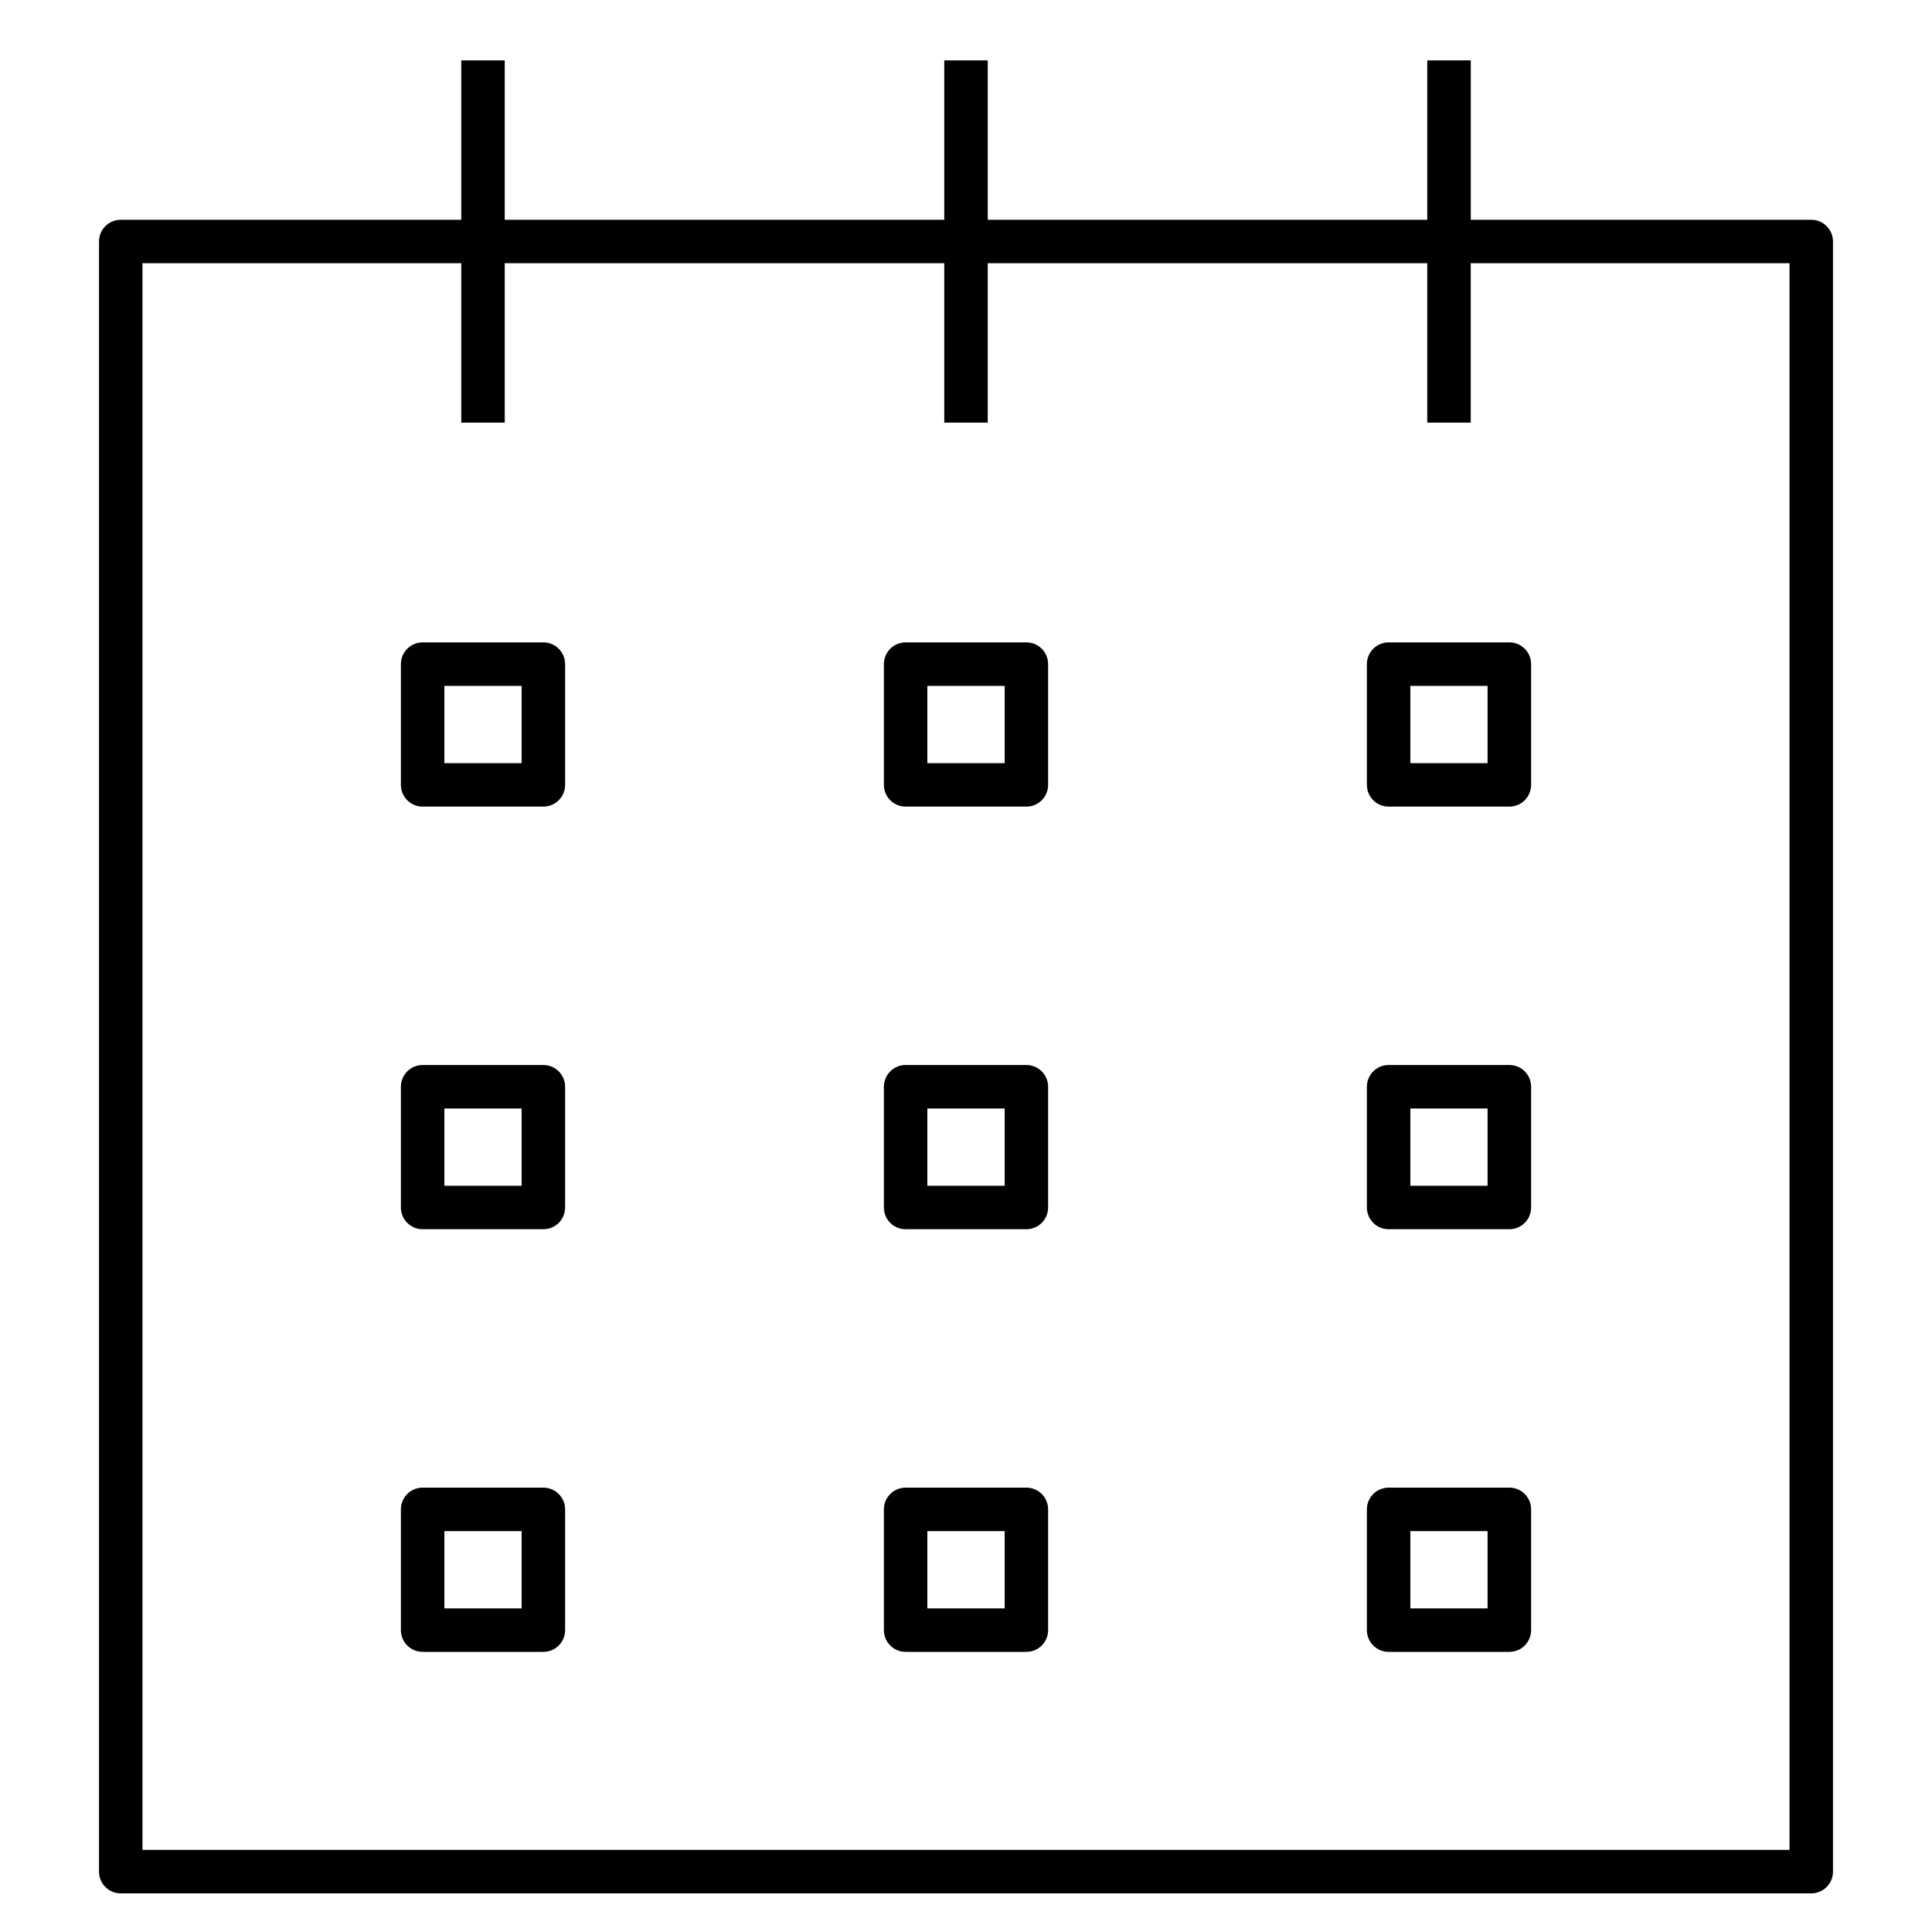 <?xml version="1.0" encoding="iso-8859-1"?>
<svg fill="#000000" version="1.1" id="Layer_1" xmlns="http://www.w3.org/2000/svg" xmlns:xlink="http://www.w3.org/1999/xlink" 
	 viewBox="0 0 32 32" xml:space="preserve">
<path id="calendar_1_" d="M30,31.36H2c-0.199,0-0.36-0.161-0.36-0.36V4c0-0.199,0.161-0.36,0.36-0.36h5.64V1h0.72v2.64h7.28V1h0.72
	v2.64h7.28V1h0.721v2.64H30c0.199,0,0.36,0.161,0.36,0.36v27C30.36,31.199,30.199,31.36,30,31.36z M2.36,30.64h27.28V4.36h-5.28V7
	h-0.72V4.36h-7.28V7h-0.72V4.36H8.36V7H7.64V4.36H2.36V30.64z M25,27.36h-2c-0.199,0-0.36-0.161-0.36-0.36v-2
	c0-0.199,0.161-0.36,0.36-0.36h2c0.199,0,0.36,0.161,0.36,0.36v2C25.36,27.199,25.199,27.36,25,27.36z M23.36,26.64h1.279v-1.28
	H23.36V26.64z M17,27.36h-2c-0.199,0-0.36-0.161-0.36-0.36v-2c0-0.199,0.161-0.36,0.36-0.36h2c0.199,0,0.36,0.161,0.36,0.36v2
	C17.36,27.199,17.199,27.36,17,27.36z M15.36,26.64h1.28v-1.28h-1.28V26.64z M9,27.36H7c-0.199,0-0.36-0.161-0.36-0.36v-2
	c0-0.199,0.161-0.36,0.36-0.36h2c0.199,0,0.36,0.161,0.36,0.36v2C9.36,27.199,9.199,27.36,9,27.36z M7.36,26.64h1.28v-1.28H7.36
	V26.64z M25,20.36h-2c-0.199,0-0.36-0.161-0.36-0.36v-2c0-0.199,0.161-0.36,0.36-0.36h2c0.199,0,0.36,0.161,0.36,0.36v2
	C25.36,20.199,25.199,20.36,25,20.36z M23.36,19.64h1.279v-1.28H23.36V19.64z M17,20.36h-2c-0.199,0-0.36-0.161-0.36-0.36v-2
	c0-0.199,0.161-0.36,0.36-0.36h2c0.199,0,0.36,0.161,0.36,0.36v2C17.36,20.199,17.199,20.36,17,20.36z M15.36,19.64h1.28v-1.28
	h-1.28V19.64z M9,20.36H7c-0.199,0-0.36-0.161-0.36-0.36v-2c0-0.199,0.161-0.36,0.36-0.36h2c0.199,0,0.36,0.161,0.36,0.36v2
	C9.36,20.199,9.199,20.36,9,20.36z M7.36,19.64h1.28v-1.28H7.36V19.64z M25,13.36h-2c-0.199,0-0.36-0.161-0.36-0.36v-2
	c0-0.199,0.161-0.36,0.36-0.36h2c0.199,0,0.36,0.161,0.36,0.36v2C25.36,13.199,25.199,13.36,25,13.36z M23.36,12.64h1.279v-1.28
	H23.36V12.64z M17,13.36h-2c-0.199,0-0.36-0.161-0.36-0.36v-2c0-0.199,0.161-0.36,0.36-0.36h2c0.199,0,0.36,0.161,0.36,0.36v2
	C17.36,13.199,17.199,13.36,17,13.36z M15.36,12.64h1.28v-1.28h-1.28V12.64z M9,13.36H7c-0.199,0-0.36-0.161-0.36-0.36v-2
	c0-0.199,0.161-0.36,0.36-0.36h2c0.199,0,0.36,0.161,0.36,0.36v2C9.36,13.199,9.199,13.36,9,13.36z M7.36,12.64h1.28v-1.28H7.36
	V12.64z"/>
<rect id="_Transparent_Rectangle" style="fill:none;" width="32" height="32"/>
</svg>